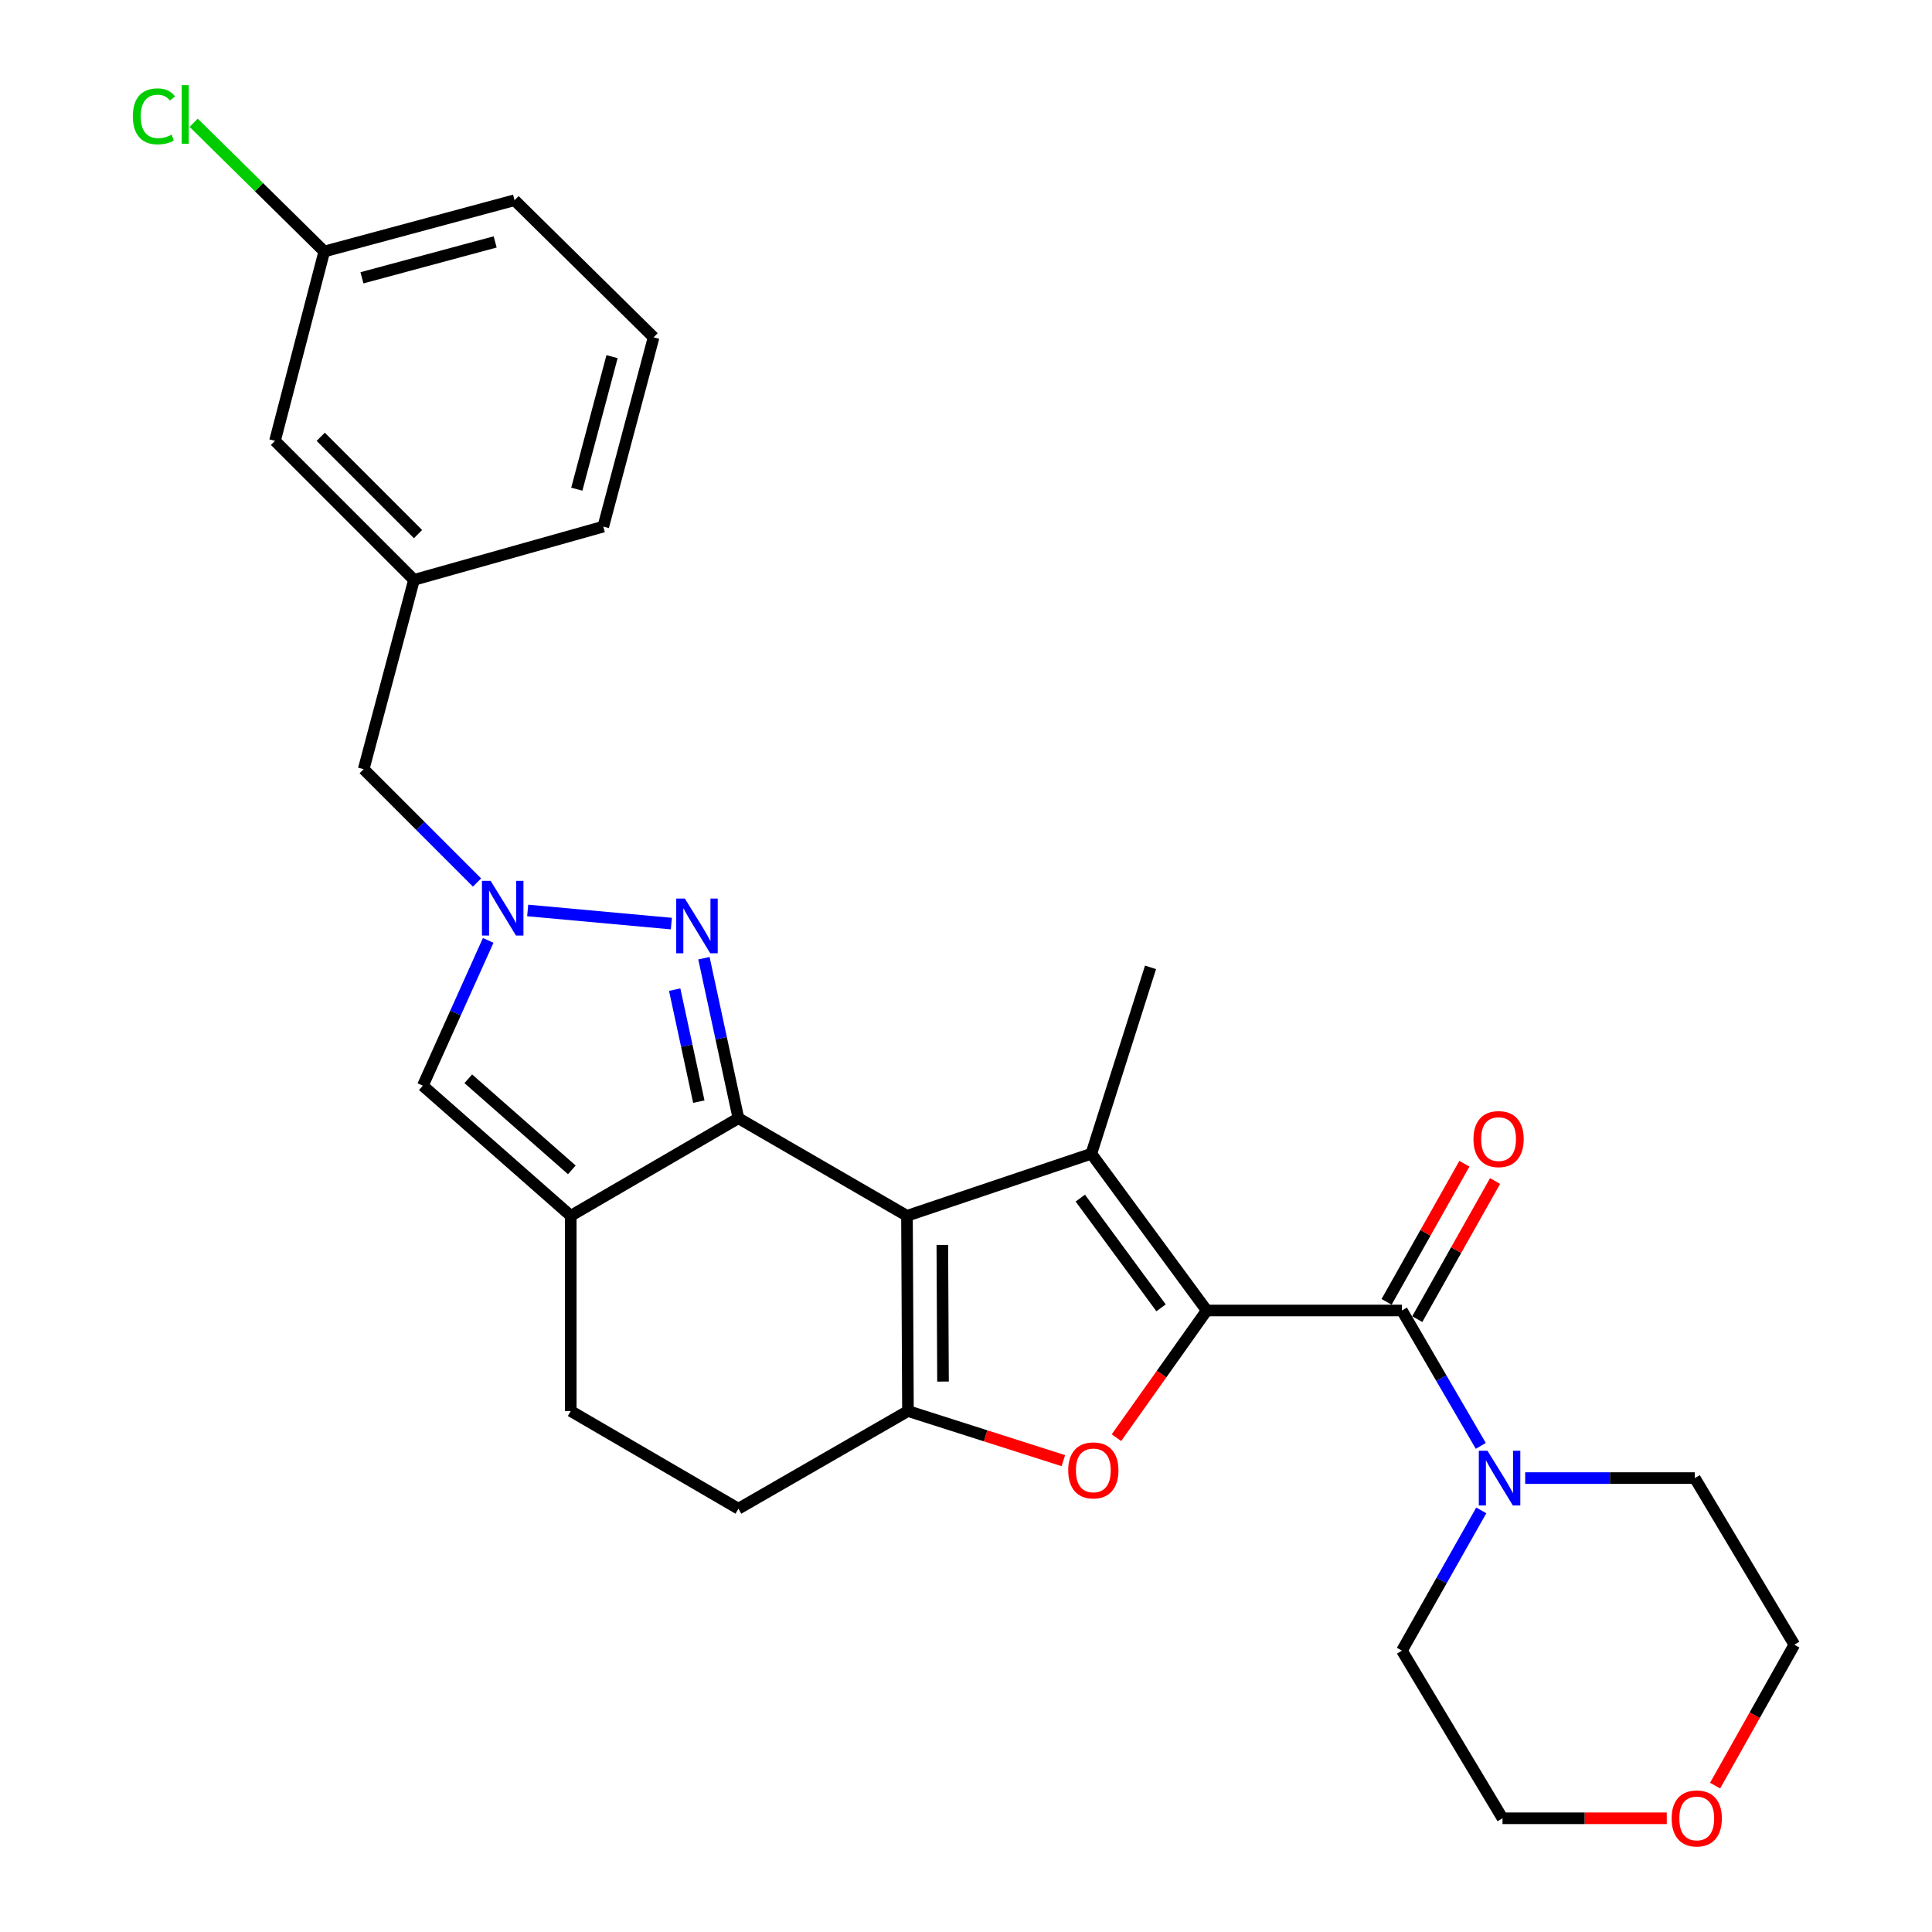 <?xml version='1.0' encoding='iso-8859-1'?>
<svg version='1.1' baseProfile='full'
              xmlns='http://www.w3.org/2000/svg'
                      xmlns:rdkit='http://www.rdkit.org/xml'
                      xmlns:xlink='http://www.w3.org/1999/xlink'
                  xml:space='preserve'
width='1000px' height='1000px' viewBox='0 0 1000 1000'>
<!-- END OF HEADER -->
<rect style='opacity:1.0;fill:#FFFFFF;stroke:none' width='1000' height='1000' x='0' y='0'> </rect>
<path class='bond-1' d='M 469.45,629.307 L 382.198,578.786' style='fill:none;fill-rule:evenodd;stroke:#000000;stroke-width:6px;stroke-linecap:butt;stroke-linejoin:miter;stroke-opacity:1' />
<path class='bond-2' d='M 469.45,629.307 L 564.882,597.162' style='fill:none;fill-rule:evenodd;stroke:#000000;stroke-width:6px;stroke-linecap:butt;stroke-linejoin:miter;stroke-opacity:1' />
<path class='bond-3' d='M 469.45,629.307 L 469.956,730.349' style='fill:none;fill-rule:evenodd;stroke:#000000;stroke-width:6px;stroke-linecap:butt;stroke-linejoin:miter;stroke-opacity:1' />
<path class='bond-3' d='M 487.749,644.372 L 488.104,715.101' style='fill:none;fill-rule:evenodd;stroke:#000000;stroke-width:6px;stroke-linecap:butt;stroke-linejoin:miter;stroke-opacity:1' />
<path class='bond-0' d='M 624.596,678.309 L 564.882,597.162' style='fill:none;fill-rule:evenodd;stroke:#000000;stroke-width:6px;stroke-linecap:butt;stroke-linejoin:miter;stroke-opacity:1' />
<path class='bond-0' d='M 600.961,676.938 L 559.161,620.136' style='fill:none;fill-rule:evenodd;stroke:#000000;stroke-width:6px;stroke-linecap:butt;stroke-linejoin:miter;stroke-opacity:1' />
<path class='bond-7' d='M 624.596,678.309 L 725.638,678.309' style='fill:none;fill-rule:evenodd;stroke:#000000;stroke-width:6px;stroke-linecap:butt;stroke-linejoin:miter;stroke-opacity:1' />
<path class='bond-28' d='M 624.596,678.309 L 601.233,711.22' style='fill:none;fill-rule:evenodd;stroke:#000000;stroke-width:6px;stroke-linecap:butt;stroke-linejoin:miter;stroke-opacity:1' />
<path class='bond-28' d='M 601.233,711.22 L 577.87,744.131' style='fill:none;fill-rule:evenodd;stroke:#FF0000;stroke-width:6px;stroke-linecap:butt;stroke-linejoin:miter;stroke-opacity:1' />
<path class='bond-5' d='M 382.198,578.786 L 373.276,537.378' style='fill:none;fill-rule:evenodd;stroke:#000000;stroke-width:6px;stroke-linecap:butt;stroke-linejoin:miter;stroke-opacity:1' />
<path class='bond-5' d='M 373.276,537.378 L 364.354,495.969' style='fill:none;fill-rule:evenodd;stroke:#0000FF;stroke-width:6px;stroke-linecap:butt;stroke-linejoin:miter;stroke-opacity:1' />
<path class='bond-5' d='M 361.706,570.202 L 355.461,541.216' style='fill:none;fill-rule:evenodd;stroke:#000000;stroke-width:6px;stroke-linecap:butt;stroke-linejoin:miter;stroke-opacity:1' />
<path class='bond-5' d='M 355.461,541.216 L 349.215,512.23' style='fill:none;fill-rule:evenodd;stroke:#0000FF;stroke-width:6px;stroke-linecap:butt;stroke-linejoin:miter;stroke-opacity:1' />
<path class='bond-6' d='M 382.198,578.786 L 295.421,629.307' style='fill:none;fill-rule:evenodd;stroke:#000000;stroke-width:6px;stroke-linecap:butt;stroke-linejoin:miter;stroke-opacity:1' />
<path class='bond-17' d='M 564.882,597.162 L 595.509,500.697' style='fill:none;fill-rule:evenodd;stroke:#000000;stroke-width:6px;stroke-linecap:butt;stroke-linejoin:miter;stroke-opacity:1' />
<path class='bond-4' d='M 469.956,730.349 L 510.172,743.19' style='fill:none;fill-rule:evenodd;stroke:#000000;stroke-width:6px;stroke-linecap:butt;stroke-linejoin:miter;stroke-opacity:1' />
<path class='bond-4' d='M 510.172,743.19 L 550.387,756.03' style='fill:none;fill-rule:evenodd;stroke:#FF0000;stroke-width:6px;stroke-linecap:butt;stroke-linejoin:miter;stroke-opacity:1' />
<path class='bond-11' d='M 469.956,730.349 L 382.198,780.9' style='fill:none;fill-rule:evenodd;stroke:#000000;stroke-width:6px;stroke-linecap:butt;stroke-linejoin:miter;stroke-opacity:1' />
<path class='bond-8' d='M 347.49,478.051 L 273.13,471.253' style='fill:none;fill-rule:evenodd;stroke:#0000FF;stroke-width:6px;stroke-linecap:butt;stroke-linejoin:miter;stroke-opacity:1' />
<path class='bond-9' d='M 295.421,629.307 L 218.861,561.95' style='fill:none;fill-rule:evenodd;stroke:#000000;stroke-width:6px;stroke-linecap:butt;stroke-linejoin:miter;stroke-opacity:1' />
<path class='bond-9' d='M 295.975,605.521 L 242.382,558.371' style='fill:none;fill-rule:evenodd;stroke:#000000;stroke-width:6px;stroke-linecap:butt;stroke-linejoin:miter;stroke-opacity:1' />
<path class='bond-29' d='M 295.421,629.307 L 295.421,730.349' style='fill:none;fill-rule:evenodd;stroke:#000000;stroke-width:6px;stroke-linecap:butt;stroke-linejoin:miter;stroke-opacity:1' />
<path class='bond-10' d='M 725.638,678.309 L 746.048,713.347' style='fill:none;fill-rule:evenodd;stroke:#000000;stroke-width:6px;stroke-linecap:butt;stroke-linejoin:miter;stroke-opacity:1' />
<path class='bond-10' d='M 746.048,713.347 L 766.458,748.386' style='fill:none;fill-rule:evenodd;stroke:#0000FF;stroke-width:6px;stroke-linecap:butt;stroke-linejoin:miter;stroke-opacity:1' />
<path class='bond-13' d='M 733.577,682.782 L 753.714,647.035' style='fill:none;fill-rule:evenodd;stroke:#000000;stroke-width:6px;stroke-linecap:butt;stroke-linejoin:miter;stroke-opacity:1' />
<path class='bond-13' d='M 753.714,647.035 L 773.851,611.289' style='fill:none;fill-rule:evenodd;stroke:#FF0000;stroke-width:6px;stroke-linecap:butt;stroke-linejoin:miter;stroke-opacity:1' />
<path class='bond-13' d='M 717.699,673.837 L 737.836,638.091' style='fill:none;fill-rule:evenodd;stroke:#000000;stroke-width:6px;stroke-linecap:butt;stroke-linejoin:miter;stroke-opacity:1' />
<path class='bond-13' d='M 737.836,638.091 L 757.973,602.344' style='fill:none;fill-rule:evenodd;stroke:#FF0000;stroke-width:6px;stroke-linecap:butt;stroke-linejoin:miter;stroke-opacity:1' />
<path class='bond-14' d='M 246.915,456.789 L 217.58,427.458' style='fill:none;fill-rule:evenodd;stroke:#0000FF;stroke-width:6px;stroke-linecap:butt;stroke-linejoin:miter;stroke-opacity:1' />
<path class='bond-14' d='M 217.58,427.458 L 188.244,398.127' style='fill:none;fill-rule:evenodd;stroke:#000000;stroke-width:6px;stroke-linecap:butt;stroke-linejoin:miter;stroke-opacity:1' />
<path class='bond-30' d='M 252.695,486.749 L 235.778,524.35' style='fill:none;fill-rule:evenodd;stroke:#0000FF;stroke-width:6px;stroke-linecap:butt;stroke-linejoin:miter;stroke-opacity:1' />
<path class='bond-30' d='M 235.778,524.35 L 218.861,561.95' style='fill:none;fill-rule:evenodd;stroke:#000000;stroke-width:6px;stroke-linecap:butt;stroke-linejoin:miter;stroke-opacity:1' />
<path class='bond-21' d='M 766.706,781.781 L 746.172,818.077' style='fill:none;fill-rule:evenodd;stroke:#0000FF;stroke-width:6px;stroke-linecap:butt;stroke-linejoin:miter;stroke-opacity:1' />
<path class='bond-21' d='M 746.172,818.077 L 725.638,854.373' style='fill:none;fill-rule:evenodd;stroke:#000000;stroke-width:6px;stroke-linecap:butt;stroke-linejoin:miter;stroke-opacity:1' />
<path class='bond-22' d='M 789.435,765.055 L 833.333,765.055' style='fill:none;fill-rule:evenodd;stroke:#0000FF;stroke-width:6px;stroke-linecap:butt;stroke-linejoin:miter;stroke-opacity:1' />
<path class='bond-22' d='M 833.333,765.055 L 877.23,765.055' style='fill:none;fill-rule:evenodd;stroke:#000000;stroke-width:6px;stroke-linecap:butt;stroke-linejoin:miter;stroke-opacity:1' />
<path class='bond-12' d='M 382.198,780.9 L 295.421,730.349' style='fill:none;fill-rule:evenodd;stroke:#000000;stroke-width:6px;stroke-linecap:butt;stroke-linejoin:miter;stroke-opacity:1' />
<path class='bond-15' d='M 188.244,398.127 L 214.274,300.133' style='fill:none;fill-rule:evenodd;stroke:#000000;stroke-width:6px;stroke-linecap:butt;stroke-linejoin:miter;stroke-opacity:1' />
<path class='bond-18' d='M 214.274,300.133 L 142.33,228.178' style='fill:none;fill-rule:evenodd;stroke:#000000;stroke-width:6px;stroke-linecap:butt;stroke-linejoin:miter;stroke-opacity:1' />
<path class='bond-18' d='M 216.37,276.454 L 166.009,226.086' style='fill:none;fill-rule:evenodd;stroke:#000000;stroke-width:6px;stroke-linecap:butt;stroke-linejoin:miter;stroke-opacity:1' />
<path class='bond-26' d='M 214.274,300.133 L 312.258,272.574' style='fill:none;fill-rule:evenodd;stroke:#000000;stroke-width:6px;stroke-linecap:butt;stroke-linejoin:miter;stroke-opacity:1' />
<path class='bond-16' d='M 887.734,924.242 L 908.244,887.769' style='fill:none;fill-rule:evenodd;stroke:#FF0000;stroke-width:6px;stroke-linecap:butt;stroke-linejoin:miter;stroke-opacity:1' />
<path class='bond-16' d='M 908.244,887.769 L 928.754,851.295' style='fill:none;fill-rule:evenodd;stroke:#000000;stroke-width:6px;stroke-linecap:butt;stroke-linejoin:miter;stroke-opacity:1' />
<path class='bond-31' d='M 862.719,941.139 L 820.208,941.139' style='fill:none;fill-rule:evenodd;stroke:#FF0000;stroke-width:6px;stroke-linecap:butt;stroke-linejoin:miter;stroke-opacity:1' />
<path class='bond-31' d='M 820.208,941.139 L 777.697,941.139' style='fill:none;fill-rule:evenodd;stroke:#000000;stroke-width:6px;stroke-linecap:butt;stroke-linejoin:miter;stroke-opacity:1' />
<path class='bond-19' d='M 142.33,228.178 L 167.834,130.174' style='fill:none;fill-rule:evenodd;stroke:#000000;stroke-width:6px;stroke-linecap:butt;stroke-linejoin:miter;stroke-opacity:1' />
<path class='bond-20' d='M 167.834,130.174 L 134.04,96.86' style='fill:none;fill-rule:evenodd;stroke:#000000;stroke-width:6px;stroke-linecap:butt;stroke-linejoin:miter;stroke-opacity:1' />
<path class='bond-20' d='M 134.04,96.86 L 100.245,63.547' style='fill:none;fill-rule:evenodd;stroke:#00CC00;stroke-width:6px;stroke-linecap:butt;stroke-linejoin:miter;stroke-opacity:1' />
<path class='bond-32' d='M 167.834,130.174 L 266.334,103.638' style='fill:none;fill-rule:evenodd;stroke:#000000;stroke-width:6px;stroke-linecap:butt;stroke-linejoin:miter;stroke-opacity:1' />
<path class='bond-32' d='M 187.349,143.79 L 256.299,125.215' style='fill:none;fill-rule:evenodd;stroke:#000000;stroke-width:6px;stroke-linecap:butt;stroke-linejoin:miter;stroke-opacity:1' />
<path class='bond-24' d='M 725.638,854.373 L 777.697,941.139' style='fill:none;fill-rule:evenodd;stroke:#000000;stroke-width:6px;stroke-linecap:butt;stroke-linejoin:miter;stroke-opacity:1' />
<path class='bond-25' d='M 877.23,765.055 L 928.754,851.295' style='fill:none;fill-rule:evenodd;stroke:#000000;stroke-width:6px;stroke-linecap:butt;stroke-linejoin:miter;stroke-opacity:1' />
<path class='bond-23' d='M 338.308,174.59 L 312.258,272.574' style='fill:none;fill-rule:evenodd;stroke:#000000;stroke-width:6px;stroke-linecap:butt;stroke-linejoin:miter;stroke-opacity:1' />
<path class='bond-23' d='M 316.789,184.605 L 298.554,253.194' style='fill:none;fill-rule:evenodd;stroke:#000000;stroke-width:6px;stroke-linecap:butt;stroke-linejoin:miter;stroke-opacity:1' />
<path class='bond-27' d='M 338.308,174.59 L 266.334,103.638' style='fill:none;fill-rule:evenodd;stroke:#000000;stroke-width:6px;stroke-linecap:butt;stroke-linejoin:miter;stroke-opacity:1' />
<path  class='atom-5' d='M 552.905 761.065
Q 552.905 754.265, 556.265 750.465
Q 559.625 746.665, 565.905 746.665
Q 572.185 746.665, 575.545 750.465
Q 578.905 754.265, 578.905 761.065
Q 578.905 767.945, 575.505 771.865
Q 572.105 775.745, 565.905 775.745
Q 559.665 775.745, 556.265 771.865
Q 552.905 767.985, 552.905 761.065
M 565.905 772.545
Q 570.225 772.545, 572.545 769.665
Q 574.905 766.745, 574.905 761.065
Q 574.905 755.505, 572.545 752.705
Q 570.225 749.865, 565.905 749.865
Q 561.585 749.865, 559.225 752.665
Q 556.905 755.465, 556.905 761.065
Q 556.905 766.785, 559.225 769.665
Q 561.585 772.545, 565.905 772.545
' fill='#FF0000'/>
<path  class='atom-6' d='M 354.494 465.104
L 363.774 480.104
Q 364.694 481.584, 366.174 484.264
Q 367.654 486.944, 367.734 487.104
L 367.734 465.104
L 371.494 465.104
L 371.494 493.424
L 367.614 493.424
L 357.654 477.024
Q 356.494 475.104, 355.254 472.904
Q 354.054 470.704, 353.694 470.024
L 353.694 493.424
L 350.014 493.424
L 350.014 465.104
L 354.494 465.104
' fill='#0000FF'/>
<path  class='atom-9' d='M 253.939 455.911
L 263.219 470.911
Q 264.139 472.391, 265.619 475.071
Q 267.099 477.751, 267.179 477.911
L 267.179 455.911
L 270.939 455.911
L 270.939 484.231
L 267.059 484.231
L 257.099 467.831
Q 255.939 465.911, 254.699 463.711
Q 253.499 461.511, 253.139 460.831
L 253.139 484.231
L 249.459 484.231
L 249.459 455.911
L 253.939 455.911
' fill='#0000FF'/>
<path  class='atom-11' d='M 769.909 750.895
L 779.189 765.895
Q 780.109 767.375, 781.589 770.055
Q 783.069 772.735, 783.149 772.895
L 783.149 750.895
L 786.909 750.895
L 786.909 779.215
L 783.029 779.215
L 773.069 762.815
Q 771.909 760.895, 770.669 758.695
Q 769.469 756.495, 769.109 755.815
L 769.109 779.215
L 765.429 779.215
L 765.429 750.895
L 769.909 750.895
' fill='#0000FF'/>
<path  class='atom-14' d='M 762.662 589.588
Q 762.662 582.788, 766.022 578.988
Q 769.382 575.188, 775.662 575.188
Q 781.942 575.188, 785.302 578.988
Q 788.662 582.788, 788.662 589.588
Q 788.662 596.468, 785.262 600.388
Q 781.862 604.268, 775.662 604.268
Q 769.422 604.268, 766.022 600.388
Q 762.662 596.508, 762.662 589.588
M 775.662 601.068
Q 779.982 601.068, 782.302 598.188
Q 784.662 595.268, 784.662 589.588
Q 784.662 584.028, 782.302 581.228
Q 779.982 578.388, 775.662 578.388
Q 771.342 578.388, 768.982 581.188
Q 766.662 583.988, 766.662 589.588
Q 766.662 595.308, 768.982 598.188
Q 771.342 601.068, 775.662 601.068
' fill='#FF0000'/>
<path  class='atom-17' d='M 865.233 941.219
Q 865.233 934.419, 868.593 930.619
Q 871.953 926.819, 878.233 926.819
Q 884.513 926.819, 887.873 930.619
Q 891.233 934.419, 891.233 941.219
Q 891.233 948.099, 887.833 952.019
Q 884.433 955.899, 878.233 955.899
Q 871.993 955.899, 868.593 952.019
Q 865.233 948.139, 865.233 941.219
M 878.233 952.699
Q 882.553 952.699, 884.873 949.819
Q 887.233 946.899, 887.233 941.219
Q 887.233 935.659, 884.873 932.859
Q 882.553 930.019, 878.233 930.019
Q 873.913 930.019, 871.553 932.819
Q 869.233 935.619, 869.233 941.219
Q 869.233 946.939, 871.553 949.819
Q 873.913 952.699, 878.233 952.699
' fill='#FF0000'/>
<path  class='atom-21' d='M 68.76 60.222
Q 68.76 53.182, 72.04 49.502
Q 75.359 45.782, 81.639 45.782
Q 87.48 45.782, 90.6 49.903
L 87.96 52.062
Q 85.68 49.062, 81.639 49.062
Q 77.359 49.062, 75.079 51.943
Q 72.84 54.782, 72.84 60.222
Q 72.84 65.823, 75.159 68.703
Q 77.519 71.582, 82.079 71.582
Q 85.2 71.582, 88.84 69.703
L 89.96 72.703
Q 88.48 73.662, 86.24 74.222
Q 83.999 74.782, 81.519 74.782
Q 75.359 74.782, 72.04 71.022
Q 68.76 67.263, 68.76 60.222
' fill='#00CC00'/>
<path  class='atom-21' d='M 94.04 44.062
L 97.719 44.062
L 97.719 74.422
L 94.04 74.422
L 94.04 44.062
' fill='#00CC00'/>
</svg>

